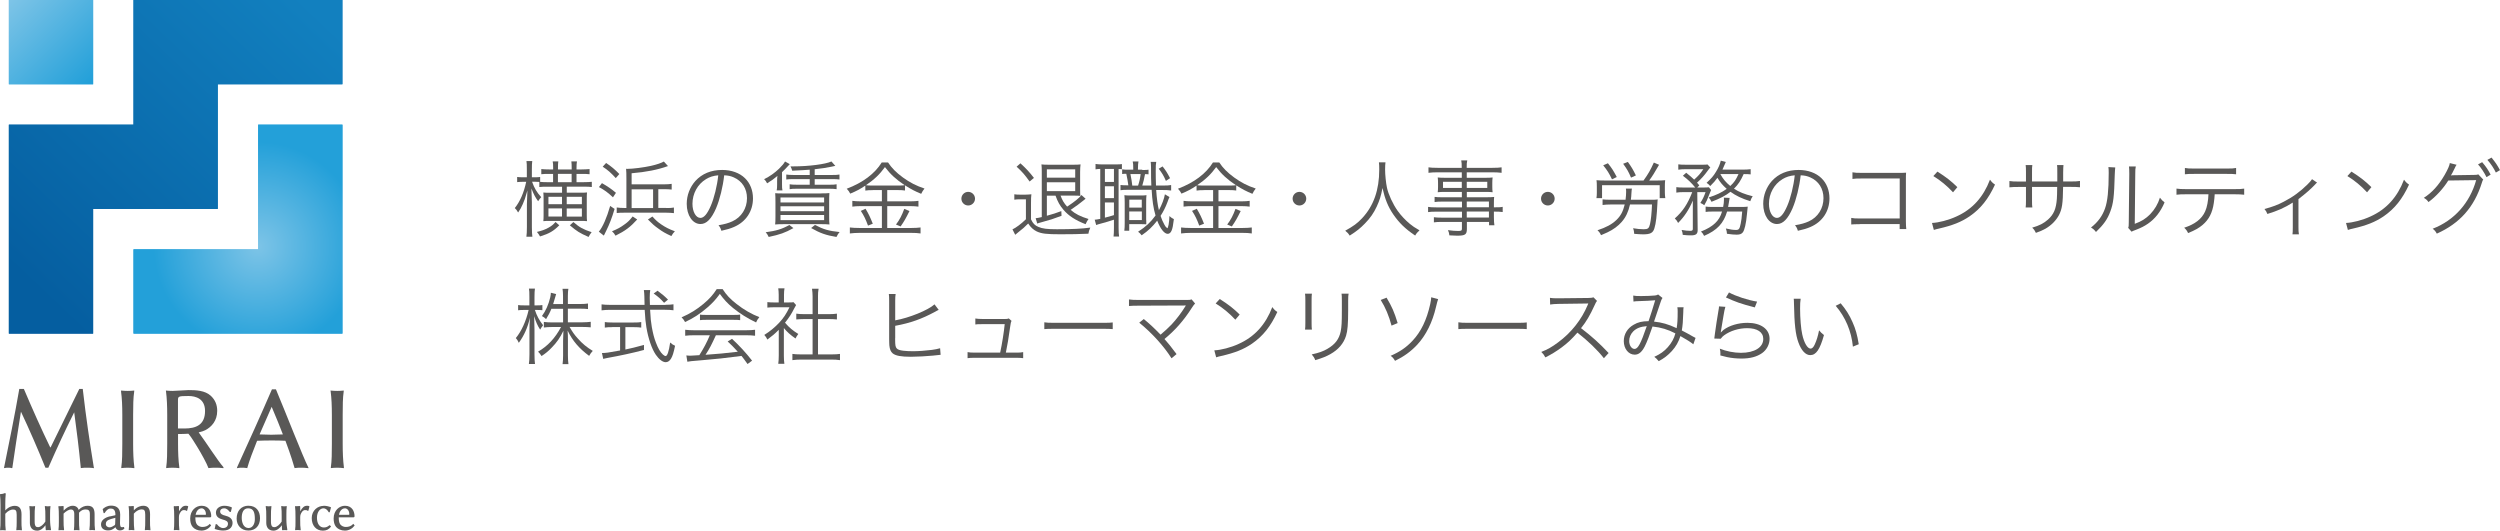 <?xml version="1.0" encoding="UTF-8"?><svg xmlns="http://www.w3.org/2000/svg" xmlns:xlink="http://www.w3.org/1999/xlink" viewBox="0 0 392.48 83.3"><defs><style>.cls-1{fill:url(#linear-gradient);}.cls-1,.cls-2,.cls-3,.cls-4,.cls-5{stroke-width:0px;}.cls-2{fill:url(#radial-gradient);}.cls-6{mix-blend-mode:multiply;}.cls-3{fill:url(#_名称未設定グラデーション_2);}.cls-4{fill:url(#linear-gradient-2);}.cls-7{isolation:isolate;}.cls-5{fill:#595857;}</style><linearGradient id="linear-gradient" x1="1.6" y1=".21" x2="14.2" y2="12.81" gradientUnits="userSpaceOnUse"><stop offset="0" stop-color="#7dc4e7"/><stop offset="1" stop-color="#23a0d9"/></linearGradient><radialGradient id="radial-gradient" cx="40.5" cy="38.67" fx="40.5" fy="38.67" r="16.4" gradientUnits="userSpaceOnUse"><stop offset="0" stop-color="#7dc4e7"/><stop offset="1" stop-color="#23a0d9"/></radialGradient><linearGradient id="_名称未設定グラデーション_2" x1="45.33" y1="-2.35" x2="2.59" y2="42.77" gradientUnits="userSpaceOnUse"><stop offset="0" stop-color="#1280bf"/><stop offset="1" stop-color="#055ea0"/></linearGradient><linearGradient id="linear-gradient-2" x1="45.33" y1="-2.35" x2="2.59" y2="42.77" gradientUnits="userSpaceOnUse"><stop offset="0" stop-color="#1280bf"/><stop offset="1" stop-color="#055ea0"/></linearGradient></defs><g class="cls-7"><g id="_レイヤー_1"><path class="cls-5" d="m.64,73.4c.71-3.46,1.74-8.56,2.38-12.29v-.05h.71l.03.03c1.35,3.17,2.67,6.14,4.12,9.14h.07l4.5-9.17h.55v.07c.51,4.48,1.09,8.31,1.73,12.27l.04.09h-.1c-.26-.06-.74-.06-1.03-.06-.25,0-.64,0-.9.05h-.06s0-.06,0-.06c-.29-3.03-.64-5.84-1.03-8.69-1.45,2.88-2.73,5.66-4.05,8.67v.03h-.45l-.03-.03c-1.16-2.85-2.45-5.84-3.83-8.77-.45,2.83-1.09,6.87-1.35,8.8l-.03.06h-.07c-.19-.06-.32-.06-.51-.06-.22,0-.42,0-.61.05h-.1s.03-.08.03-.08Z"/><path class="cls-5" d="m19.01,61.43v-.13l.08.02c.21.03.74.05.97.05s.71-.02.93-.05l.08-.02v.15c-.15.98-.17,2.3-.17,3.68v4.54c0,1.38.05,2.62.19,3.68h0v.14h-.08c-.21-.05-.74-.06-.96-.06s-.71.01-.93.05h-.08s0-.11,0-.11h0c.15-1.01.16-2.31.16-3.7v-4.54c0-1.38-.05-2.62-.2-3.68v-.02Z"/><path class="cls-5" d="m26.05,61.43v-.13l.08.02c.21.03.74.05.97.05.55,0,2.03-.13,2.5-.13,1.16,0,2.58.05,3.5.9.68.64,1,1.41,1,2.36,0,1.54-.87,2.52-1.88,3.04-.24.13-.61.24-1.03.34,1.19,1.61,2.97,4.41,3.87,5.44h.02v.17h-.08c-.37-.06-.76-.06-1.12-.06s-.74,0-1.09.05h-.07l-.02-.05c-.21-.61-1.08-2.21-1.74-3.28-.47-.74-.88-1.46-1.38-2.06-.5.03-1.03.05-1.63.05v1.53c0,1.38.05,2.62.2,3.68h0v.14h-.08c-.21-.05-.74-.06-.97-.06s-.71.01-.93.05h-.08s0-.11,0-.11h0c.15-1.01.16-2.31.16-3.7v-4.54c0-1.38-.05-2.62-.19-3.68v-.02Zm2.91,5.84c1.79,0,3.23-.55,3.23-2.75,0-1.94-1.48-2.35-2.59-2.35-1.67,0-1.66.07-1.66.74v4.36h1.01Z"/><path class="cls-5" d="m37.21,73.38c1.86-4.08,3.7-8.13,5.47-12.23l.02-.03h.61l.02.03c1.7,4.06,4.14,10.36,5.07,12.23l.05.11h-.13c-.31-.06-.77-.06-1.09-.06s-.6,0-.92.05h-.06l-.02-.05c-.11-.4-.53-1.85-1.42-4.23-.46-.03-1.43-.05-2.12-.05-.63,0-1.85.02-2.33.05-.66,1.64-1.22,3.11-1.53,4.23v.06s-.08-.01-.08-.01c-.21-.05-.6-.05-.8-.05s-.43,0-.64.05l-.13.03.05-.13Zm5.37-5.13c.52,0,1.26-.02,1.83-.05-.48-1.24-1.06-2.7-1.76-4.33l-1.9,4.33c.47.02,1.33.05,1.83.05Z"/><path class="cls-5" d="m51.9,61.43v-.13l.08.02c.21.03.74.05.97.05s.71-.02.93-.05l.08-.02v.15c-.15.98-.16,2.3-.16,3.68v4.54c0,1.38.05,2.62.19,3.68h0v.14h-.08c-.21-.05-.73-.06-.96-.06s-.71.01-.93.05h-.08s0-.11,0-.11h0c.15-1.01.16-2.31.16-3.7v-4.54c0-1.38-.05-2.62-.19-3.68v-.02Z"/><path class="cls-5" d="m0,77.64v-.06h.03c.35-.02.53-.08.75-.17h.01c.07,0,.11.05.11.12-.05.53-.07.97-.07,1.6v1c.55-.6,1.13-.72,1.46-.72.8,0,1.09.48,1.09,1.38,0,.27-.01.59-.01.86,0,.65,0,1.04.07,1.53h0v.07h-.04c-.1-.02-.3-.03-.41-.03s-.29,0-.39.02h-.04s0-.05,0-.05h0c.05-.39.06-.74.06-1.21v-1.16c0-.68-.16-.83-.59-.83-.3,0-.77.18-1.2.67v1c0,.65,0,1.04.07,1.53h0v.07h-.04c-.1-.02-.31-.03-.41-.03s-.29,0-.4.02H.01s0-.05,0-.05H.01c.07-.48.07-.9.07-1.54v-2.34c0-.65-.02-1.29-.08-1.65h0Z"/><path class="cls-5" d="m4.62,79.52v-.07h.04c.1.02.31.04.41.04s.3-.02.4-.03h.04s0,.06,0,.06h0c-.07.46-.07.9-.07,1.53v.85c0,.78.26.86.54.86.39,0,.88-.45,1.14-.88v-.83c0-.64,0-1.03-.08-1.52h0v-.08h.04c.1.02.31.04.41.04s.29-.02.39-.03h.04s0,.06,0,.06h0c-.05.38-.06.75-.06,1.21v.81c0,.64.08,1.27.15,1.64h0s-.05.06-.05.06h-.01c-.11-.01-.27-.02-.37-.02-.13,0-.22,0-.33.02h0s-.07-.01-.07-.05l-.05-.73c-.29.44-.76.85-1.29.85-.87,0-1.15-.62-1.15-1.22v-1.03c0-.64,0-1.03-.08-1.52h0Z"/><path class="cls-5" d="m9.19,79.52v-.06h.03c.07,0,.16.01.25.01.16,0,.33-.01.44-.03h0c.06,0,.08.03.08.11v.61c.41-.43.9-.76,1.43-.76.47,0,.82.25.92.65.49-.5.97-.65,1.42-.65.94,0,1.09.63,1.09,1.39v.85c0,.65,0,1.04.07,1.53h0v.07h-.03c-.1-.02-.31-.03-.41-.03s-.29,0-.39.02h-.01l-.05-.04h0c.07-.47.08-.9.08-1.54v-.94c0-.56-.21-.73-.65-.73-.33,0-.65.06-1.05.5v1.17c0,.65,0,1.04.07,1.53h0v.07h-.04c-.1-.02-.3-.03-.4-.03s-.29,0-.4.02h-.04s0-.05,0-.05h0c.05-.39.06-.74.06-1.21v-1.27c0-.56-.23-.73-.53-.73-.28,0-.76.26-1.15.65v1.02c0,.65.01,1.04.08,1.53h0s-.04.06-.04.06h-.02c-.1-.01-.29-.02-.39-.02s-.29,0-.39.02h-.04s0-.05,0-.05h0c.05-.39.06-.74.06-1.21v-.79c0-.64-.01-1.28-.08-1.65h0Z"/><path class="cls-5" d="m17.29,81.07l.8-.18s.03-.03.03-.07c0-.96-.5-.98-.79-.98-.39,0-.67.33-.91.71h0s-.15.01-.15.01l-.15-.63.04-.04c.21-.18.62-.51,1.28-.51s1.43.24,1.43,1.41c0,.1-.03,1.05-.03,1.29,0,.38.06.58.14.64.04.04.14.05.23.05.06,0,.13-.01.22-.04h.03s.08.25.08.25h-.02c-.2.24-.48.29-.71.29-.32,0-.58-.17-.68-.5-.47.4-.7.5-1.17.5-.64,0-1.1-.31-1.1-.96,0-.6.57-1.07,1.44-1.26Zm-.09,1.72c.24,0,.53-.15.77-.32.07-.05.11-.09.11-.2l.03-.98-.68.19c-.66.18-.82.45-.82.82,0,.24.23.49.6.49Z"/><path class="cls-5" d="m20.2,79.52v-.06h.03c.07,0,.15.01.25.01.16,0,.33-.01.45-.03h.01c.06,0,.07.04.07.11v.57c.55-.6,1.14-.72,1.47-.72.79,0,1.08.48,1.08,1.38,0,.27-.01.59-.01.86,0,.65,0,1.04.07,1.53h0v.07h-.04c-.1-.02-.3-.03-.41-.03s-.29,0-.39.02h-.04s0-.05,0-.05h0c.06-.47.06-.9.06-1.54v-.84c0-.68-.16-.83-.58-.83-.3,0-.79.18-1.21.67v1c0,.65.02,1.04.08,1.53h0v.07h-.04c-.1-.02-.31-.03-.41-.03s-.29,0-.39.02h-.04s0-.05,0-.05h0c.05-.39.06-.74.06-1.21v-.79c0-.64-.01-1.28-.08-1.65h0Z"/><path class="cls-5" d="m27.3,79.52v-.06h.03c.06,0,.15.01.25.01.16,0,.33-.01.44-.03h0c.06,0,.08.03.08.11v.72c.36-.62.62-.87,1.08-.87.16,0,.17.01.32.06h0l.05.06-.18.67h-.12c-.1-.11-.25-.11-.42-.11-.15,0-.34.1-.46.28-.19.28-.28.48-.28.83v.45c0,.65,0,1.04.07,1.53h0v.07h-.03c-.11-.02-.31-.03-.41-.03s-.29,0-.39.02h-.04s0-.05,0-.05h0c.05-.39.06-.74.06-1.21v-.79c0-.64-.02-1.28-.08-1.65h0Z"/><path class="cls-5" d="m31.65,79.4c1.15,0,1.51.91,1.51,1.64,0,.11-.07.18-.19.18h-2.3c0,.49.06.81.2,1.04.23.36.62.47.9.47.47,0,.87-.14,1.15-.47l.02-.02.21.26-.02.02c-.33.45-.88.78-1.5.78-.59,0-1.08-.22-1.38-.57-.3-.35-.39-.85-.39-1.33,0-1.27.89-2,1.78-2Zm.6,1.42c.07,0,.08-.03.08-.09,0-.62-.37-.93-.68-.93-.25,0-.78.17-.94,1.02h1.53Z"/><path class="cls-5" d="m33.88,82.29h.17c.24.34.59.61.98.61.44,0,.76-.25.76-.68,0-.39-.34-.53-.84-.66-.51-.15-1.05-.38-1.05-1.09s.68-1.07,1.32-1.07c.45,0,.92.13,1.17.26l.02.02-.17.69h-.17c-.19-.24-.46-.57-.89-.57-.36,0-.62.19-.62.51,0,.4.45.56.77.63.61.15,1.18.43,1.18,1.15,0,.48-.28,1.2-1.48,1.2-.34,0-.81-.07-1.3-.24h-.03s.16-.77.16-.77Z"/><path class="cls-5" d="m39.02,79.4c1.16,0,1.8.78,1.8,1.95s-.69,1.94-1.83,1.94-1.84-.83-1.84-1.87c0-1.22.73-2.03,1.87-2.03Zm.04,3.49c.55,0,.95-.58.95-1.38,0-1.03-.18-1.71-1.06-1.71-.77,0-1,.74-1,1.49,0,.66.23,1.61,1.1,1.61Z"/><path class="cls-5" d="m41.72,79.52v-.07h.04c.1.02.3.04.41.04s.3-.02.4-.03h.04s0,.06,0,.06h0c-.07.46-.07.9-.07,1.53v.85c0,.78.26.86.54.86.39,0,.88-.45,1.14-.88v-.83c0-.64,0-1.03-.07-1.52h0v-.08h.03c.11.02.31.04.41.04s.29-.02.39-.03h.04s0,.06,0,.06h0c-.05.38-.06.75-.06,1.21v.81c0,.64.08,1.27.15,1.64h0s-.05.06-.05.06h-.01c-.11-.01-.27-.02-.37-.02-.13,0-.22,0-.33.02h0s-.07-.01-.07-.05l-.04-.73c-.29.44-.77.85-1.29.85-.87,0-1.15-.62-1.15-1.22v-1.03c0-.64,0-1.03-.08-1.52h0Z"/><path class="cls-5" d="m46.33,79.52v-.06h.03c.07,0,.15.01.25.01.16,0,.33-.01.44-.03h0c.06,0,.08.03.08.11v.72c.36-.62.62-.87,1.09-.87.15,0,.17.01.31.06h0l.05.06-.17.67h-.12c-.1-.11-.24-.11-.42-.11-.15,0-.34.1-.46.28-.19.28-.28.48-.28.83v.45c0,.65,0,1.04.08,1.53h0v.07h-.04c-.1-.02-.3-.03-.41-.03s-.29,0-.39.02h-.04s0-.05,0-.05h0c.06-.39.06-.74.06-1.21v-.79c0-.64-.01-1.28-.07-1.65h0Z"/><path class="cls-5" d="m50.79,79.4c.44,0,.88.11,1.16.24h.02s-.21.78-.21.78h-.15c-.22-.39-.51-.62-.82-.62-.54,0-1.03.55-1.03,1.48,0,1,.47,1.53,1.07,1.53.31,0,.57-.07.89-.35h0s.07,0,.07,0l.19.21h-.01c-.35.46-.76.64-1.28.64-1.05,0-1.75-.78-1.75-1.98s.94-1.91,1.85-1.91Z"/><path class="cls-5" d="m54.15,79.4c1.15,0,1.51.91,1.51,1.64,0,.11-.07.18-.19.18h-2.29c0,.49.06.81.2,1.04.23.36.63.47.91.47.46,0,.86-.14,1.15-.47l.03-.02.21.26-.02.02c-.33.45-.88.78-1.51.78-.58,0-1.07-.22-1.38-.57-.3-.35-.39-.85-.39-1.33,0-1.27.89-2,1.78-2Zm.6,1.42c.07,0,.09-.03.09-.09,0-.62-.37-.93-.69-.93-.25,0-.78.17-.93,1.02h1.53Z"/><rect class="cls-1" x="1.39" width="13.23" height="13.23"/><polygon class="cls-2" points="20.96 52.37 20.96 39.14 40.53 39.14 40.53 19.57 53.76 19.57 53.76 52.37 20.96 52.37"/><polygon class="cls-3" points="1.39 52.37 1.39 19.57 20.96 19.57 20.96 0 53.76 0 53.76 13.23 34.19 13.23 34.19 32.8 14.62 32.8 14.62 52.37 1.39 52.37"/><g class="cls-6"><path class="cls-1" d="m1.39,13.23V0h13.23v13.23H1.39Zm12.6-.63V.63H2.03v11.96h11.96Z"/><path class="cls-2" d="m20.96,52.37v-13.23h19.57v-19.57h13.23v32.8H20.96Zm32.16-.64v-31.53h-11.96v19.56h-19.57v11.96h31.53Z"/><path class="cls-4" d="m1.39,52.37V19.57h19.57V0h32.79v13.23h-19.57v19.57H14.62v19.57H1.39Zm12.6-.64v-19.57h19.57V12.6h19.57V.63h-31.53v19.57H2.03v31.53h11.96Z"/></g><path class="cls-5" d="m84.65,28.56c-.26-.01-.46-.03-.68-.03h-.44c.35,1,.75,1.68,1.44,2.42-.2.21-.3.35-.49.64-.46-.64-.69-1.07-1.05-2,.03.53.04,1.25.07,2.16v3.91c0,.7.03,1.14.08,1.51h-.94c.05-.39.08-.81.08-1.51v-3.61c0-.33.03-1.04.08-2.15-.38,1.33-.46,1.53-.73,2.15-.23.53-.44.9-.73,1.31-.2-.34-.27-.46-.52-.7.83-1.03,1.43-2.43,1.79-4.12h-.51c-.38,0-.7.03-.91.05v-.81c.22.04.48.05.91.05h.61v-1.2c0-.74-.01-1.03-.06-1.34h.91c-.05.33-.06.69-.06,1.33v1.21h.47c.38,0,.6-.01.83-.05v.77c.42.04.66.05,1.16.05h.87v-1.3h-.58c-.57,0-.98.01-1.27.05v-.81c.36.04.79.06,1.29.06h.57v-.26c0-.48-.01-.7-.07-1h.88c-.04.3-.05.53-.05,1v.26h2.15v-.23c0-.46-.01-.69-.05-1.03h.88c-.05.29-.07.53-.07,1.03v.23h.75c.48,0,.96-.03,1.3-.06v.81c-.29-.04-.73-.05-1.27-.05h-.78v1.3h1.07c.62,0,1.04-.03,1.33-.06v.82c-.29-.04-.71-.06-1.3-.06h-2.63v.95h2.22c.46,0,.69-.01.96-.04-.03.23-.04.55-.04.94v2.59c0,.43.01.73.04.98-.26-.03-.55-.04-.96-.04h-4.95c-.4,0-.69.01-.95.04.03-.26.04-.55.04-.92v-2.64c0-.35-.01-.68-.04-.94.25.03.52.04.95.04h1.99v-.95h-2.26c-.55,0-1,.01-1.31.05v-.78Zm3.15,6.81c-.9.91-1.57,1.3-3.02,1.75-.14-.27-.29-.48-.49-.71.82-.2,1.22-.34,1.81-.66.48-.27.7-.44,1.12-.9l.58.52Zm-1.7-4.47v1.16h2.13v-1.16h-2.13Zm0,1.82v1.27h2.13v-1.27h-2.13Zm3.64-5.42h-2.15v1.3h2.15v-1.3Zm1.61,4.76v-1.16h-2.38v1.16h2.38Zm0,1.94v-1.27h-2.38v1.27h2.38Zm-1.33.86c.95.83,1.51,1.14,2.86,1.59-.22.29-.34.47-.48.75-1.44-.64-1.79-.86-2.94-1.83l.56-.51Z"/><path class="cls-5" d="m96.49,32.79c-.44,1.47-.82,2.43-1.31,3.42-.14.3-.27.56-.38.78l-.79-.62c.61-.72,1.25-2.17,1.78-4.04l.7.47Zm-1.99-4.04c.95.55,1.46.9,2.2,1.52l-.47.71c-.83-.78-1.29-1.12-2.2-1.61l.47-.62Zm.65-3.17c.84.57,1.35.99,2.08,1.74l-.56.64c-.77-.84-1.22-1.25-2.05-1.79l.53-.58Zm4.89,8.87c-1.09,1.2-1.88,1.79-3.41,2.55-.18-.33-.29-.44-.55-.69.91-.38,1.33-.61,1.98-1.09.56-.4.79-.64,1.26-1.24l.71.47Zm4.54-1.79c.6,0,.9-.01,1.22-.08v.88c-.36-.04-.74-.07-1.22-.07h-6.55c-.51,0-.85.01-1.21.05v-.87c.36.05.69.08,1.14.08h.38v-4.58c0-.7-.01-1.22-.05-1.57.09.01.16.01.21.01.84,0,2.57-.22,3.69-.47.9-.2,1.65-.46,2.03-.68l.65.71c-1.61.58-3.42.94-5.71,1.13v1.74h5.07c.58,0,.9-.03,1.22-.08v.9c-.43-.05-.73-.06-1.22-.06h-.88v2.94h1.23Zm-2.05-2.94h-3.37v2.94h3.37v-2.94Zm-.1,4.28c.53.58.79.82,1.35,1.21.73.49,1.18.73,2.17,1.1-.27.29-.34.38-.55.75-.96-.44-1.39-.69-2.04-1.17-.61-.43-.95-.73-1.64-1.43l.7-.47Z"/><path class="cls-5" d="m112.43,32.67c-.75,1.72-1.52,2.5-2.46,2.5-1.23,0-2.16-1.35-2.16-3.17,0-1.33.49-2.61,1.36-3.59,1.04-1.14,2.46-1.73,4.2-1.73,1.46,0,2.73.46,3.58,1.29.82.79,1.26,1.92,1.26,3.17,0,2.01-1.09,3.68-2.98,4.49-.58.25-1.08.4-1.98.6-.13-.43-.21-.56-.45-.87.95-.16,1.56-.33,2.17-.61,1.43-.65,2.3-2.04,2.3-3.64,0-1.48-.75-2.68-2.07-3.26-.48-.21-.86-.3-1.51-.33-.2,1.81-.69,3.8-1.27,5.16Zm-1.6-4.54c-1.31.79-2.12,2.26-2.12,3.87,0,1.25.55,2.21,1.25,2.21.55,0,1.07-.61,1.62-1.88.53-1.22,1.01-3.15,1.18-4.81-.78.07-1.34.25-1.94.61Z"/><path class="cls-5" d="m123.99,25.77q-.14.13-.73.78c-.12.12-.26.26-.49.48v1.9c0,.49.01.71.07.96h-.91c.05-.22.07-.44.07-.88v-.53c0-.36.01-.6.05-.86-.58.49-.83.66-1.62,1.16-.14-.29-.27-.46-.47-.65.9-.44,1.66-.99,2.34-1.64.52-.51.77-.82.94-1.14l.77.43Zm.57,10.04c-1.33.74-2.11,1.01-3.88,1.39-.16-.34-.25-.48-.47-.74,1.65-.22,2.55-.49,3.71-1.14l.64.49Zm4.3-5.45c.7,0,.97-.01,1.35-.05-.03.34-.04.75-.04,1.38v2.26c0,.65.01,1.03.05,1.29-.39-.04-.83-.05-1.33-.05h-5.77c-.64,0-1.03.01-1.43.05.04-.26.05-.66.05-1.23v-2.29c0-.58-.01-1.03-.04-1.39.42.04.61.04,1.35.04h5.8Zm-6.33,1.42h6.85v-.78h-6.85v.78Zm0,1.38h6.85v-.78h-6.85v.78Zm0,1.4h6.85v-.81h-6.85v.81Zm4.58-7.92c-.85.06-1.2.09-2.74.16-.07-.25-.12-.4-.27-.68h.46c2.41,0,5.04-.34,5.97-.77l.61.69q-.1.01-.65.14c-.58.13-1.6.29-2.59.39v.9h2.77c.53,0,.79-.01,1.12-.07v.78c-.34-.05-.61-.06-1.12-.06h-2.77v.88h2.31c.55,0,.83-.01,1.13-.07v.77c-.34-.05-.61-.07-1.13-.07h-5.11c-.49,0-.86.01-1.13.07v-.77c.29.05.6.07,1.13.07h2.02v-.88h-2.55c-.51,0-.81.01-1.13.06v-.78c.27.04.64.07,1.13.07h2.55v-.83Zm.83,8.67c1.37.72,2.17.94,3.87,1.12-.21.25-.29.36-.49.77-1.65-.27-2.57-.6-3.98-1.4l.6-.48Z"/><path class="cls-5" d="m137.06,29.85c-.53,0-.86.01-1.21.07v-.78c-.82.55-1.4.86-2.37,1.26-.17-.33-.25-.44-.55-.77,2.54-.96,4.42-2.38,5.49-4.12h1c.55.84,1.25,1.56,2.33,2.35,1.09.79,2.07,1.3,3.39,1.74-.22.27-.38.53-.52.83-1.01-.42-1.55-.7-2.54-1.33v.81c-.34-.05-.65-.07-1.2-.07h-1.59v1.77h3.63c.57,0,.91-.03,1.27-.08v.91c-.38-.05-.74-.08-1.27-.08h-3.63v3.43h3.81c.57,0,1.01-.03,1.42-.08v.94c-.43-.07-.9-.09-1.43-.09h-8.19c-.51,0-.97.03-1.48.09v-.94c.43.05.88.08,1.48.08h3.55v-3.43h-3.38c-.49,0-.9.03-1.26.08v-.91c.36.05.73.08,1.27.08h3.37v-1.77h-1.4Zm-1.18,2.92c.48.78.75,1.37,1.14,2.35l-.75.3c-.33-.91-.65-1.6-1.13-2.31l.74-.34Zm5.02-3.64c.55,0,.86-.01,1.14-.05-1.34-.88-2.27-1.74-3.11-2.85-.81,1.13-1.68,1.96-2.99,2.85.26.04.6.05,1.1.05h3.85Zm1.88,4c-.6,1.21-.82,1.59-1.39,2.42l-.73-.3c.55-.71.94-1.46,1.3-2.46l.82.34Z"/><path class="cls-5" d="m153.07,31.19c0,.58-.48,1.07-1.07,1.07s-1.07-.48-1.07-1.07.48-1.07,1.07-1.07,1.07.48,1.07,1.07Z"/><path class="cls-5" d="m159.23,30.5c.31.05.52.06,1.01.06h.68c.38,0,.69-.03,1-.06-.05.4-.06.71-.06,1.38v2.56c.32.66.6.94,1.13,1.17.64.29,1.4.38,2.95.38,2.38,0,3.94-.08,5.23-.26-.21.48-.22.55-.3.96-1.42.07-2.81.09-4.39.09-2.18,0-2.94-.09-3.71-.44-.53-.26-.96-.64-1.35-1.25-.61.61-.82.79-1.57,1.38-.16.12-.26.21-.47.39l-.43-.85c.56-.26,1.38-.87,2.11-1.59v-3.13h-.86c-.44,0-.66.01-.96.06v-.86Zm.97-4.86c.91.83,1.39,1.35,2.12,2.29l-.68.57c-.75-1.05-1.14-1.51-2.04-2.33l.6-.53Zm4.15,5.07v3.16c.94-.26,1.4-.4,2.27-.73l.03.74c-1.31.49-1.7.62-3.28,1.05-.29.08-.31.08-.53.17l-.25-.84c.33-.04.48-.07.96-.18v-7.1c0-.47-.01-.86-.05-1.17.29.04.61.05,1.11.05h3.9c.52,0,.82-.01,1.13-.05-.04.29-.07.68-.07,1.2v2.6c0,.66.01.88.04,1.14-.26-.03-.57-.04-.99-.04h-2.12c.27.74.53,1.17,1.03,1.73,1.2-.79,1.88-1.34,2.25-1.82l.65.58q-.13.09-.36.29c-.42.35-1.22.95-1.99,1.46.77.65,1.51,1.03,2.81,1.43-.22.31-.29.44-.46.82-1.64-.65-2.63-1.29-3.47-2.26-.57-.66-.91-1.27-1.25-2.22h-1.36Zm4.45-2.82v-1.31h-4.45v1.31h4.45Zm-4.45,2.12h4.45v-1.4h-4.45v1.4Z"/><path class="cls-5" d="m172.72,26.52c-.25,0-.55.03-.73.07v-.85c.25.04.52.07.94.07h2.26c.46,0,.73-.01.94-.05v.81c-.19-.03-.27-.03-.52-.03v9.26c0,.6.03.99.08,1.33h-.87c.04-.33.06-.73.06-1.35v-1.29c-.79.26-1.27.4-1.83.55-.51.13-.79.22-.96.29l-.23-.84c.18,0,.44-.04.87-.13v-7.81Zm.74,2.04h1.42v-2.04h-1.42v2.04Zm0,2.55h1.42v-1.87h-1.42v1.87Zm0,3.06c.53-.13.82-.21,1.42-.4v-1.98h-1.42v2.38Zm5.85-7.48c.56,0,.78-.01,1-.05v.73c-.23-.03-.31-.03-.55-.03-.12.64-.27,1.31-.43,1.79h1.42c-.04-.86-.05-1.3-.05-2.86-.01-.42-.01-.58-.05-.86h.87c-.07.39-.08.59-.08,1.44,0,.64.01,1.65.04,2.28h.95c.77,0,1.04-.01,1.43-.08v.86c-.46-.07-.78-.08-1.43-.08h-.92c.09,1.29.23,2.39.43,3.17.47-.87.83-1.81.94-2.5l.72.44c-.09.17-.17.36-.31.77-.31.83-.66,1.52-1.09,2.18.18.55.34.9.61,1.4.17.3.21.35.39.49l.06.05c.05,0,.13-.21.2-.55.07-.43.12-.83.13-1.36.25.23.44.36.7.48-.13,1.07-.2,1.38-.35,1.78-.14.35-.36.53-.62.53-.53,0-1.14-.77-1.65-2.07-.75.96-1.4,1.59-2.44,2.3-.22-.29-.3-.36-.56-.56,1.24-.81,1.96-1.48,2.74-2.55-.33-1.07-.53-2.46-.61-4.03h-3.9c-.39,0-.61.01-.99.06v-.82c.31.04.56.05.97.05h.26c-.09-.66-.17-1.11-.32-1.81-.35,0-.43.01-.65.04v-.74c.3.05.52.06.96.06h.78v-.18c0-.55-.01-.82-.08-1.11h.9c-.05.3-.08.57-.08,1.12v.17h.68Zm.64,7.83c0,.14.01.55.01.7-.32-.03-.47-.03-1.07-.03h-1.61v1.03h-.77c.05-.38.06-.73.06-1.21v-3.13c0-.52-.01-.82-.05-1.24.26.04.46.05.92.05h1.64c.42,0,.61-.01.91-.05-.04.3-.05.62-.05,1.25v2.63Zm-2.67.03h1.98v-1.35h-1.98v1.35Zm.01-1.96h1.96v-1.24h-1.96v1.24Zm1.38-3.45c.2-.6.33-1.17.4-1.81h-1.6c.14.66.23,1.27.29,1.81h.91Zm3.84-3.02c.49.61.73.99,1.18,1.85l-.65.43c-.35-.81-.61-1.24-1.13-1.91l.6-.36Z"/><path class="cls-5" d="m189.06,29.85c-.53,0-.86.01-1.21.07v-.78c-.82.55-1.4.86-2.37,1.26-.17-.33-.25-.44-.55-.77,2.54-.96,4.42-2.38,5.49-4.12h1c.55.84,1.25,1.56,2.33,2.35,1.09.79,2.07,1.3,3.39,1.74-.22.27-.38.53-.52.83-1.01-.42-1.55-.7-2.54-1.33v.81c-.34-.05-.65-.07-1.2-.07h-1.59v1.77h3.63c.57,0,.91-.03,1.27-.08v.91c-.38-.05-.74-.08-1.27-.08h-3.63v3.43h3.81c.57,0,1.01-.03,1.42-.08v.94c-.43-.07-.9-.09-1.43-.09h-8.19c-.51,0-.97.03-1.48.09v-.94c.43.05.88.08,1.48.08h3.55v-3.43h-3.38c-.49,0-.9.03-1.26.08v-.91c.36.05.73.08,1.27.08h3.37v-1.77h-1.4Zm-1.18,2.92c.48.78.75,1.37,1.14,2.35l-.75.3c-.33-.91-.65-1.6-1.13-2.31l.74-.34Zm5.02-3.64c.55,0,.86-.01,1.14-.05-1.34-.88-2.27-1.74-3.11-2.85-.81,1.13-1.68,1.96-2.99,2.85.26.04.6.05,1.1.05h3.85Zm1.88,4c-.6,1.21-.82,1.59-1.39,2.42l-.73-.3c.55-.71.94-1.46,1.3-2.46l.82.34Z"/><path class="cls-5" d="m205.07,31.19c0,.58-.48,1.07-1.07,1.07s-1.07-.48-1.07-1.07.48-1.07,1.07-1.07,1.07.48,1.07,1.07Z"/><path class="cls-5" d="m217.51,25.48c-.04.22-.06.74-.06,1.16,0,.77.13,2.09.29,2.82.22,1.04.92,2.57,1.68,3.64.52.73,1.22,1.47,1.92,2.05.42.35.75.57,1.51,1.01-.31.29-.46.44-.68.82-1.59-1.08-2.52-1.99-3.44-3.33-.81-1.18-1.3-2.39-1.69-4.13-.23,1.24-.46,1.94-.9,2.9-.46,1-1.03,1.83-1.86,2.67-.73.75-1.26,1.18-2.39,1.9-.22-.35-.38-.52-.7-.77,1.31-.73,1.9-1.16,2.65-1.96,1.81-1.94,2.69-4.43,2.69-7.63,0-.55-.01-.81-.05-1.14h1.04Z"/><path class="cls-5" d="m229.49,31.65h-3.05c-.53,0-.85.01-1.22.07v-.81c.33.05.64.06,1.25.06h3.03v-.84h-2.72c-.43,0-.78.01-1.07.05.04-.3.05-.53.05-.87v-.57c0-.35-.01-.56-.05-.88.34.04.62.05,1.08.05h2.7v-.86h-3.77c-.6,0-1.07.03-1.46.08v-.86c.35.05.73.08,1.48.08h3.74c0-.64-.01-.83-.08-1.17h.95c-.08.33-.09.51-.09,1.17h3.98c.75,0,1.14-.03,1.5-.08v.86c-.43-.05-.86-.08-1.47-.08h-4v.86h2.99c.46,0,.74-.01,1.07-.05-.04.33-.05.52-.05.88v.57c0,.36.01.55.05.87-.29-.04-.64-.05-1.05-.05h-3v.84h2.83c.75,0,1.11-.01,1.46-.05-.03.27-.04.52-.04,1.08v.55c.74,0,1.09-.01,1.38-.08v.82c-.33-.05-.69-.07-1.38-.07v.85c0,.64.03.99.08,1.3h-.84v-.53h-3.48v1.08c0,.9-.26,1.08-1.52,1.08-.27,0-.51-.01-1.23-.05-.03-.33-.08-.49-.22-.82.66.09,1.12.13,1.61.13.47,0,.58-.06.58-.35v-1.07h-3.13c-.6,0-.87.01-1.27.07v-.81c.36.05.62.07,1.25.07h3.16v-.94h-3.9c-.71,0-1.07.01-1.42.07v-.82c.31.05.68.08,1.42.08h3.9v-.9Zm-2.95-3.11v.96h2.95v-.96h-2.95Zm3.73.96h3.22v-.96h-3.22v.96Zm3.48,3.04v-.9h-3.48v.9h3.48Zm-3.48,1.61h3.48v-.94h-3.48v.94Z"/><path class="cls-5" d="m244.07,31.19c0,.58-.48,1.07-1.07,1.07s-1.07-.48-1.07-1.07.48-1.07,1.07-1.07,1.07.48,1.07,1.07Z"/><path class="cls-5" d="m258.02,28.34c.77-1.08,1.05-1.57,1.62-2.82l.82.35c-.69,1.21-1.05,1.79-1.55,2.47h1.09c.64,0,.99-.01,1.42-.05-.04.3-.05.55-.05,1v.96c0,.3.03.56.07.86h-.88v-2.04h-9.05v2.04h-.88c.05-.35.06-.57.06-.87v-.92c0-.44-.01-.73-.05-1.03.44.04.77.05,1.4.05h5.98Zm1.03,3.02c.18-.01.44-.01.78-.01.13-.01.22-.01.42-.04-.03.16-.03.27-.05.65-.09,1.88-.23,3.12-.47,3.87-.22.74-.64.96-1.78.96-.34,0-.79-.03-1.39-.08-.03-.34-.06-.58-.18-.88.58.1,1.18.16,1.68.16.65,0,.82-.14.98-.82.14-.62.26-1.68.31-3.07h-3.45c-.26,1.14-.65,1.98-1.29,2.72-.57.66-1.33,1.22-2.26,1.66-.22.1-.44.21-1,.44-.18-.38-.3-.53-.56-.77,1.39-.46,2.27-.94,2.98-1.62.68-.66,1.03-1.33,1.3-2.43h-2.13c-.52,0-1.03.03-1.35.08v-.88c.26.04.75.06,1.35.06h2.26c.06-.48.09-.88.09-1.27,0-.21-.01-.31-.04-.48h.95c-.04.18-.05.29-.08.75-.01.36-.04.62-.09,1h3.03Zm-5.98-3.21c-.48-.99-.72-1.37-1.38-2.2l.74-.32c.65.82.86,1.16,1.39,2.16l-.75.36Zm2.99-.26c-.4-.94-.6-1.29-1.24-2.18l.74-.29c.52.72.83,1.22,1.26,2.12l-.77.35Z"/><path class="cls-5" d="m264.33,30.16c-.55,0-.87.03-1.16.08v-.86c.31.05.64.06,1.2.06h1.77c-.61-.74-1.09-1.21-1.94-1.85l.52-.47c.62.51.85.69,1.25,1.08.7-.64.92-.88,1.44-1.64h-2.76c-.53,0-.88.03-1.17.08v-.84c.31.05.65.06,1.23.06h2.31c.68,0,.81,0,1.05-.04l.44.48c-.13.13-.21.22-.39.47-.58.81-1,1.26-1.7,1.91.14.17.19.22.36.42l-.32.34h.9c.44,0,.69-.01.92-.04l.35.43q-.09.19-.34.83c-.25.66-.4,1-.73,1.56-.26-.19-.31-.22-.62-.36.39-.6.57-.99.82-1.7h-1.3l.06,5.93c.01.64-.26.86-1.04.86-.43,0-.73-.01-1.3-.08-.01-.25-.07-.49-.18-.77.58.1.99.14,1.38.14.27,0,.38-.08.38-.3v-4.45c-.6,1.44-1.37,2.57-2.31,3.51-.16-.31-.26-.46-.52-.71,1.23-1.07,2.03-2.28,2.74-4.13h-1.35Zm8.98,2.33c.53,0,.83-.01,1.07-.05q-.04.26-.12,1.18c-.14,1.51-.38,2.52-.66,2.87-.2.25-.49.35-.95.35s-.73-.03-1.53-.14c-.03-.34-.05-.48-.17-.83.74.17,1.17.23,1.59.23.46,0,.57-.17.74-1.01.1-.51.16-.9.23-1.88h-2.37c-.55,1.85-1.56,2.94-3.61,3.82-.13-.29-.27-.47-.49-.68,1-.4,1.66-.79,2.22-1.31.53-.51.85-1.03,1.09-1.83h-1.37c-.6,0-.9.01-1.21.06v-.84c.31.05.6.06,1.24.06h1.51c.09-.45.13-.82.13-1.17,0-.12,0-.16-.03-.29l.92.04c-.04.25-.07.39-.12.73-.05.31-.08.47-.12.69h2Zm1.55-5.11c-.31-.04-.57-.05-1.12-.05-.48,1.07-.84,1.61-1.52,2.3.81.52,1.69.87,2.94,1.18-.19.29-.25.4-.38.78-1.34-.42-2.25-.86-3.11-1.48-.73.58-1.57,1.03-2.98,1.57-.12-.26-.22-.44-.44-.68,1.22-.39,2.04-.78,2.83-1.35-.64-.57-1.01-1-1.46-1.74-.34.48-.55.72-1.13,1.3-.18-.22-.29-.31-.57-.51.74-.68,1.09-1.08,1.48-1.74.39-.62.62-1.17.75-1.74l.79.21q-.05.12-.13.29c-.16.35-.29.65-.4.91h3.16c.57,0,.95-.03,1.27-.07v.82Zm-4.78-.05c.44.79.86,1.29,1.56,1.87.64-.6.87-.95,1.29-1.87h-2.85Z"/><path class="cls-5" d="m281.43,32.67c-.75,1.72-1.52,2.5-2.46,2.5-1.23,0-2.16-1.35-2.16-3.17,0-1.33.49-2.61,1.36-3.59,1.04-1.14,2.46-1.73,4.2-1.73,1.46,0,2.73.46,3.58,1.29.82.79,1.26,1.92,1.26,3.17,0,2.01-1.09,3.68-2.98,4.49-.58.25-1.08.4-1.98.6-.13-.43-.21-.56-.45-.87.95-.16,1.56-.33,2.17-.61,1.43-.65,2.3-2.04,2.3-3.64,0-1.48-.75-2.68-2.07-3.26-.48-.21-.86-.3-1.51-.33-.2,1.81-.69,3.8-1.27,5.16Zm-1.6-4.54c-1.31.79-2.12,2.26-2.12,3.87,0,1.25.55,2.21,1.25,2.21.55,0,1.07-.61,1.62-1.88.53-1.22,1.01-3.15,1.18-4.81-.78.07-1.34.25-1.94.61Z"/><path class="cls-5" d="m292.02,35.19q-1.05.01-1.39.05v-1.03c.43.08.61.09,1.42.09h6.19v-6.28h-5.92c-.78,0-1.05.01-1.5.07v-1.04c.46.08.65.09,1.5.09h6.24c.17,0,.35-.01.68-.03-.03.33-.03.55-.03,1.01v6.66c0,.48.03.95.06,1.18h-1.04v-.78h-6.21Z"/><path class="cls-5" d="m303.33,35c1.01-.04,2.57-.44,3.78-1,2.51-1.12,4.25-3.03,5.3-5.79.3.4.43.52.79.77-1.04,2.26-2.25,3.78-3.97,4.97-1.34.91-2.68,1.44-4.85,1.94-.35.08-.46.1-.78.21l-.29-1.09Zm.83-8.06c1.39.88,2.2,1.52,3.13,2.44l-.68.81c-.94-1.01-1.96-1.86-3.09-2.55l.64-.7Z"/><path class="cls-5" d="m322.98,28.48v-1.26c0-.92,0-1.03-.04-1.31h1.01q-.04.34-.05,1.21v1.37h1.12c.77,0,1.05-.01,1.52-.08v.99c-.44-.05-.82-.06-1.51-.06h-1.14c-.03,2.64-.16,3.47-.64,4.41-.46.86-1.18,1.6-2.12,2.15-.46.25-.79.4-1.51.66-.17-.36-.27-.51-.58-.82,1.13-.33,1.79-.66,2.48-1.27.91-.82,1.27-1.68,1.39-3.25.03-.42.04-.82.05-1.87h-3.95v2.17c0,.56.01.73.05,1.05h-1.05c.04-.29.05-.53.05-1.09v-2.13h-1.09c-.69,0-1.07.01-1.51.06v-.99c.47.07.75.08,1.52.08h1.08v-1.5c0-.56-.01-.79-.05-1.09h1.05c-.05.35-.05.46-.05,1.05v1.53h3.97Z"/><path class="cls-5" d="m332.08,26.29q-.05.33-.08,1.12c-.1,3.52-.21,4.49-.7,5.8-.44,1.21-1.07,2.08-2.25,3.21-.26-.34-.39-.46-.78-.7,1.07-.84,1.77-1.78,2.2-2.99.4-1.13.58-2.83.58-5.58,0-.47-.01-.62-.05-.92l1.08.06Zm3.22-.14c-.07.31-.08.55-.08,1.14l-.08,7.85c1.08-.4,1.74-.82,2.42-1.51.71-.74,1.22-1.6,1.53-2.6.27.35.38.47.73.75-.64,1.5-1.5,2.57-2.61,3.34-.57.39-1.09.65-1.86.95q-.23.09-.42.16c-.16.07-.18.08-.3.14l-.52-.6c.08-.22.09-.33.09-.88l.08-7.6q0-.85-.05-1.16h1.07Z"/><path class="cls-5" d="m347.69,30.49c-.01.39-.07.87-.14,1.38-.22,1.53-.77,2.6-1.75,3.43-.57.49-1.22.86-2.29,1.29-.18-.39-.29-.53-.61-.84,1.7-.55,2.76-1.38,3.29-2.56.3-.65.49-1.68.52-2.69h-3.52c-.68,0-1.05.01-1.5.07v-.96c.46.06.77.08,1.51.08h7.61c.74,0,1.05-.01,1.51-.08v.96c-.44-.05-.82-.07-1.5-.07h-3.12Zm-4.69-4.12c.43.08.69.09,1.5.09h5.06c.81,0,1.07-.01,1.49-.09v.99c-.39-.05-.73-.06-1.48-.06h-5.08c-.75,0-1.09.01-1.48.06v-.99Z"/><path class="cls-5" d="m363.76,28.67c-.14.1-.17.14-.31.3-.7.73-1.35,1.31-2.61,2.29v4.39c0,.51.01.82.07,1.14h-1.01c.04-.31.05-.48.05-1.13v-3.86c-1.27.81-2.38,1.3-3.99,1.79-.13-.34-.21-.47-.46-.78,1.3-.35,2.07-.64,3.02-1.14,1.43-.73,2.61-1.6,3.72-2.7.39-.38.53-.55.73-.84l.81.55Z"/><path class="cls-5" d="m368.33,35c1.01-.04,2.57-.44,3.78-1,2.51-1.12,4.25-3.03,5.3-5.79.3.4.43.52.79.77-1.04,2.26-2.25,3.78-3.97,4.97-1.34.91-2.68,1.44-4.85,1.94-.35.08-.46.1-.78.21l-.29-1.09Zm.83-8.06c1.39.88,2.2,1.52,3.13,2.44l-.68.81c-.94-1.01-1.96-1.86-3.09-2.55l.64-.7Z"/><path class="cls-5" d="m385.66,25.88c-.12.17-.13.18-.29.53-.33.66-.47.96-.6,1.14.1-.03.22-.04.47-.04l3.15-.05c.46-.01.49-.01.68-.09l.78.82c-.1.14-.12.17-.22.51-1.2,3.82-3.46,6.37-7.07,7.98-.19-.35-.32-.52-.65-.77,3.38-1.3,5.82-4.03,6.83-7.63l-4.38.06c-.72,1.18-1.95,2.55-3.11,3.38-.22-.31-.35-.44-.73-.66,1.27-.81,2.31-1.95,3.26-3.58.52-.9.79-1.55.82-1.88l1.07.27Zm4.02-.42c.64.75.92,1.18,1.33,1.96l-.65.39c-.33-.68-.91-1.57-1.33-2l.65-.35Zm1.46-.73c.65.79.87,1.13,1.34,1.98l-.65.38c-.31-.65-.78-1.37-1.33-1.99l.64-.36Z"/><path class="cls-5" d="m83.97,48.65c.3.92.68,1.62,1.29,2.41-.19.25-.34.46-.46.69-.42-.65-.64-1.13-.94-2.11q.03.96.05,2.11v3.89c0,.73.03,1.13.08,1.51h-.96c.06-.38.09-.83.09-1.51v-3.69c0-.66.01-1.21.08-2.07-.38,1.59-.9,2.76-1.75,3.94-.16-.35-.26-.51-.47-.75.87-1.04,1.61-2.65,2.01-4.41h-.74c-.39,0-.69.01-.91.05v-.82c.22.04.48.05.91.05h.86v-1.29c0-.73-.01-1.05-.07-1.34h.94c-.05.33-.07.68-.07,1.34v1.29h.43c.36,0,.57-.01.81-.05v.81c-.25-.03-.52-.04-.81-.04h-.38Zm2.6-.19c-.26.65-.46,1.01-.84,1.64-.25-.23-.36-.33-.65-.48.61-.84,1.03-1.79,1.3-2.92.07-.33.1-.52.1-.74l.83.21c-.05.12-.07.2-.21.7-.08.3-.17.61-.26.87h1.55v-1.24c0-.53-.03-.84-.08-1.16h.92c-.05.3-.08.61-.08,1.14v1.25h1.9c.61,0,.95-.03,1.26-.08v.87c-.33-.04-.7-.06-1.26-.06h-1.9v2.14h2.33c.52,0,.88-.03,1.26-.08v.87c-.4-.04-.81-.06-1.27-.06h-2.05c.44.77.75,1.22,1.29,1.81.71.81,1.4,1.37,2.35,1.95-.27.29-.39.46-.57.78-1.57-1.16-2.59-2.34-3.38-3.97q.01.26.04.69c0,.23.01.56.01.86v2.35c0,.6.03,1,.08,1.37h-.92c.05-.39.08-.79.08-1.38v-2.3c0-.12.01-.64.05-1.56-.49,1.04-1.05,1.86-1.86,2.67-.49.52-.92.87-1.57,1.3-.21-.32-.36-.52-.55-.69,1.52-.88,2.68-2.12,3.61-3.87h-1.4c-.52,0-.94.03-1.3.08v-.88c.38.05.75.08,1.3.08h1.72v-2.14h-1.82Z"/><path class="cls-5" d="m104.47,47.85c.56,0,.94-.03,1.26-.08v.94c-.38-.05-.79-.08-1.34-.08h-2.33c.08,1.47.12,1.79.27,2.73.2,1.05.36,1.7.65,2.44.34.9.69,1.5,1.08,1.85.17.16.34.25.42.25.29,0,.52-.7.73-2.13.29.26.43.36.77.51-.23,1.11-.39,1.62-.64,2.03-.22.36-.51.55-.83.55-.48,0-1.05-.44-1.56-1.18-.64-.94-1.18-2.55-1.47-4.28-.13-.82-.21-1.53-.27-2.76h-5.43c-.53,0-.9.03-1.34.08v-.94c.36.05.77.08,1.34.08h5.41q-.01-.4-.03-1.31-.01-.55-.08-1.01h1c-.05.27-.08.69-.08,1.21,0,.27,0,.53.03,1.12h2.44Zm-8.35,3.51c-.49,0-.84.01-1.17.07v-.87c.31.05.62.07,1.18.07h3.37c.56,0,.85-.01,1.17-.07v.87c-.32-.05-.66-.07-1.16-.07h-1.33v3.51c.96-.2,1.52-.34,2.92-.72v.79c-1.92.51-3.67.88-5.82,1.27-.18.04-.43.09-.58.13l-.2-.92c.61,0,.94-.05,2.85-.4v-3.67h-1.24Zm8.14-3.82c-.57-.64-.92-.95-1.64-1.46l.6-.44c.75.55,1.09.83,1.65,1.4l-.61.49Z"/><path class="cls-5" d="m113.44,45.38c.61.94,1.18,1.55,2.18,2.33,1.13.9,2.38,1.61,3.59,2.08-.26.31-.39.53-.51.83-1.3-.61-2.56-1.4-3.61-2.26-.87-.71-1.47-1.37-2.08-2.22-.64.88-1.13,1.42-1.95,2.13-1.14.99-2.21,1.69-3.51,2.29-.13-.27-.34-.55-.55-.74,1.34-.58,2.37-1.22,3.45-2.12.9-.75,1.5-1.42,2.07-2.31h.92Zm-4.39,7.25c-.64,0-1.09.03-1.48.08v-.94c.4.05.83.08,1.48.08h8.01c.66,0,1.08-.03,1.48-.08v.94c-.4-.05-.84-.08-1.48-.08h-4.67c-.72,1.56-.96,2.04-1.63,3.07,1.79-.12,3.15-.25,5.07-.48-.78-.84-1.01-1.08-1.59-1.61l.68-.42c1.3,1.22,2.17,2.18,3.15,3.43l-.71.53c-.51-.71-.68-.94-.95-1.27-2.31.31-4.28.52-6.3.68-1.61.13-1.87.16-2.2.23l-.16-.99c.22.03.47.04.66.04q.21,0,1.38-.08c.73-1.16,1.14-1.94,1.65-3.13h-2.39Zm.83-3.24c.26.04.55.05,1.03.05h4.2c.51,0,.81-.01,1.09-.05v.87c-.27-.04-.61-.05-1.09-.05h-4.21c-.39,0-.75.01-1.01.05v-.87Z"/><path class="cls-5" d="m123.06,55.84c0,.55.03.92.08,1.27h-.96c.05-.38.08-.74.08-1.29v-4.04c-.64.64-.99.94-1.79,1.53-.14-.31-.25-.47-.48-.73.91-.57,1.62-1.16,2.34-1.92.68-.73,1.1-1.37,1.61-2.42h-2.43c-.39,0-.68.01-1.04.05v-.86c.35.04.64.05,1.01.05h.77v-1.21c0-.38-.03-.71-.07-1h.98c-.05.27-.08.61-.08,1.01v1.2h.75c.39,0,.6-.01.75-.04l.4.45c-.09.14-.17.29-.31.56-.39.79-.82,1.46-1.43,2.21.66.77,1.2,1.22,2.09,1.77-.19.25-.31.43-.44.71-.82-.57-1.3-1-1.83-1.64v4.32Zm4.51-9.33c0-.44-.03-.69-.09-1.18h1.03c-.08.46-.09.74-.09,1.18v2.81h1.7c.56,0,.91-.03,1.27-.08v.91c-.4-.04-.82-.06-1.27-.06h-1.7v5.55h2.05c.68,0,1.07-.03,1.4-.08v.98c-.43-.07-.83-.09-1.4-.09h-4.68c-.57,0-.97.03-1.39.09v-.98c.34.05.73.08,1.4.08h1.77v-5.55h-1.29c-.44,0-.87.03-1.27.06v-.91c.34.05.73.08,1.27.08h1.29v-2.81Z"/><path class="cls-5" d="m140.55,50.29c2.18-.38,5.17-1.6,6.16-2.51l.66.87c-.21.09-.23.1-.56.29-2.09,1.13-3.87,1.77-6.27,2.21v1.9s0,.04-.01.08v.16c0,.91.05,1.21.27,1.43.17.17.46.27.99.34.4.05,1.01.08,1.53.08.81,0,1.96-.08,2.98-.21.56-.08.81-.13,1.29-.26l.08,1.03q-.25.03-1.22.13c-.83.09-2.55.18-3.45.18-1.53,0-2.39-.16-2.85-.53-.31-.26-.47-.64-.53-1.25-.01-.22-.03-.48-.03-1.01v-5.99c0-.53-.01-.75-.05-1.08h1.07c-.05.34-.07.53-.07,1.09v3.07Z"/><path class="cls-5" d="m159.46,55.36c.61,0,.83-.01,1.17-.08v.95c-.31-.05-.65-.06-1.18-.06h-6.37c-.56,0-.87.01-1.18.06v-.95c.35.06.56.08,1.17.08h3.95c.3-1.39.6-3.3.71-4.47h-3.47c-.74,0-.81,0-1.14.05v-.94c.31.05.65.08,1.16.08h3.48c.31,0,.43-.01.61-.09l.43.38c-.1.22-.12.26-.21.91-.3,2.07-.4,2.72-.68,4.08h1.55Z"/><path class="cls-5" d="m163.96,50.6c.38.07.73.08,1.61.08h7.55c.96,0,1.17-.01,1.57-.06v1.05c-.42-.04-.71-.05-1.59-.05h-7.54c-.95,0-1.22.01-1.61.05v-1.07Z"/><path class="cls-5" d="m179.56,50.08c.97.81,1.46,1.25,2.64,2.46.56-.47,1.25-1.09,1.73-1.6.71-.75,1.6-1.92,2.14-2.82.04-.07.05-.08.1-.16q-.18.01-7.42.03c-.7,0-1.07.01-1.51.05v-1.03c.46.06.77.08,1.52.08h7.58c.46,0,.52-.01.73-.09l.55.65c-.16.16-.25.27-.52.69-1.27,1.99-2.65,3.55-4.29,4.88.49.53,1.03,1.21,1.9,2.37l-.79.66c-1.18-1.88-3.12-4.02-5.07-5.59l.71-.57Z"/><path class="cls-5" d="m190.66,55c1.01-.04,2.57-.44,3.78-1,2.51-1.12,4.25-3.03,5.3-5.79.3.4.43.52.79.77-1.04,2.26-2.25,3.78-3.97,4.97-1.34.91-2.68,1.44-4.85,1.94-.35.08-.46.1-.78.21l-.29-1.09Zm.83-8.06c1.39.88,2.2,1.52,3.13,2.44l-.68.81c-.94-1.01-1.96-1.86-3.09-2.55l.64-.7Z"/><path class="cls-5" d="m205.96,46.09c-.04.31-.05.48-.05,1.08v3.5c0,.62.01.77.05,1.08h-1.08c.04-.3.05-.57.05-1.09v-3.47c0-.56-.01-.78-.05-1.09h1.08Zm5.76,0c-.05.3-.07.51-.07,1.13v1.53c0,2.07-.09,3.21-.33,3.96-.38,1.22-1.2,2.17-2.47,2.89-.64.36-1.26.61-2.37.94-.14-.38-.22-.51-.55-.9,1.17-.26,1.79-.48,2.47-.88,1.21-.7,1.83-1.53,2.08-2.74.14-.74.18-1.34.18-3.31v-1.47c0-.68-.01-.86-.05-1.14h1.09Z"/><path class="cls-5" d="m217.68,46.73c.85,1.44,1.2,2.22,1.74,3.99l-.96.4c-.4-1.52-.97-2.87-1.7-4.03l.92-.36Zm8.1.22q-.13.34-.34,1.24c-.55,2.39-1.57,4.45-2.96,5.94-.99,1.05-2.04,1.82-3.47,2.52-.26-.43-.36-.55-.69-.79,1.46-.64,2.44-1.31,3.42-2.35,1.35-1.43,2.24-3.28,2.79-5.76.1-.48.13-.69.16-1.08l1.09.29Z"/><path class="cls-5" d="m228.96,50.6c.38.07.73.08,1.61.08h7.55c.96,0,1.17-.01,1.57-.06v1.05c-.42-.04-.71-.05-1.59-.05h-7.54c-.95,0-1.22.01-1.61.05v-1.07Z"/><path class="cls-5" d="m251.8,56.24c-1.03-1.31-2.5-2.73-4.16-4.02-.91,1.04-1.55,1.64-2.48,2.33-.9.65-1.59,1.08-2.55,1.56-.21-.39-.31-.53-.64-.86,1-.4,1.64-.75,2.64-1.5,2.08-1.53,3.69-3.59,4.64-5.86.03-.08.04-.09.06-.16.03-.04.03-.05.04-.09-.12.01-.16.01-.31.01l-4.34.06c-.58.01-.96.04-1.34.1l-.03-1.05c.35.05.58.07,1.03.07h.34l4.64-.05c.46-.01.61-.03.83-.1l.55.56c-.13.16-.22.31-.36.64-.73,1.61-1.34,2.64-2.15,3.64,1.7,1.3,2.85,2.33,4.33,3.9l-.74.82Z"/><path class="cls-5" d="m256.39,46.4c.34.07.62.08,1.26.08.71,0,1.75-.04,2.18-.09.23-.03.34-.07.48-.16l.69.55c-.17.23-.2.31-.72,1.89-.29.88-.38,1.13-.61,1.82,1.25.13,2.21.4,3.55,1.03.12-.73.16-1.29.16-2.64,0-.29-.01-.4-.05-.64h.98c-.04.25-.04.34-.05.82-.04,1.33-.09,2.03-.23,2.82.7.36,1.14.6,1.78.97.1.07.2.12.38.2l-.35,1c-.4-.33-1.07-.75-2.03-1.29-.3.94-.7,1.64-1.34,2.35-.6.66-1.27,1.18-2.07,1.59-.3-.35-.39-.46-.69-.68.99-.46,1.52-.85,2.11-1.5.6-.66,1.01-1.42,1.2-2.18-1.17-.61-2.26-.94-3.59-1.08-.42,1.26-.9,2.51-1.22,3.13-.47.9-.95,1.29-1.57,1.29-.97,0-1.72-.92-1.72-2.13,0-1.07.56-2.01,1.55-2.57.68-.4,1.31-.55,2.34-.56.43-1.27.58-1.77,1.04-3.28-1.03.08-1.22.09-2.46.13-.52.01-.65.03-.95.07l-.04-.94Zm0,5.64c-.39.4-.62.94-.62,1.5,0,.69.38,1.24.84,1.24.53,0,.97-.81,1.92-3.58-.97.08-1.62.32-2.14.84Z"/><path class="cls-5" d="m270.87,48.17c-.12.4-.18.71-.3,1.43-.31,1.88-.34,1.98-.38,2.28-.01.16-.03.18-.05.3h.03c.17-.17.26-.26.4-.38.9-.69,2.33-1.12,3.76-1.12,2.12,0,3.48.99,3.48,2.51,0,.87-.44,1.72-1.17,2.24-.83.58-1.86.86-3.24.86-.78,0-1.56-.08-2.28-.23q-.25-.06-1.04-.26c.01-.12.01-.2.01-.25,0-.3-.01-.47-.09-.81.99.4,2.22.65,3.31.65,2.15,0,3.51-.86,3.51-2.18,0-1.07-.94-1.69-2.52-1.69-1.33,0-2.67.42-3.64,1.13-.21.16-.3.25-.52.53l-1.01-.03c.04-.23.05-.35.1-.77.13-.99.36-2.5.55-3.59.07-.35.08-.46.09-.69l.99.07Zm.57-2.26c1.01.57,2.99,1.22,4.41,1.44l-.36.91q-1.66-.43-2.54-.74t-1.99-.82l.48-.79Z"/><path class="cls-5" d="m282.69,46.92c-.07.4-.09.83-.09,1.55,0,1.43.14,3.21.34,4.04.29,1.33.82,2.22,1.31,2.22.23,0,.46-.22.65-.65.3-.65.51-1.34.68-2.22.29.34.4.45.77.74-.64,2.28-1.24,3.15-2.16,3.15-.73,0-1.4-.73-1.85-1.98-.46-1.23-.64-2.9-.7-6.1-.01-.49-.01-.53-.04-.77h1.09Zm6.28.69c.84,1,1.38,1.86,1.86,2.96.49,1.09.74,2.01.98,3.47l-.92.38c-.23-2.42-1.18-4.64-2.7-6.41l.79-.4Z"/></g></g></svg>